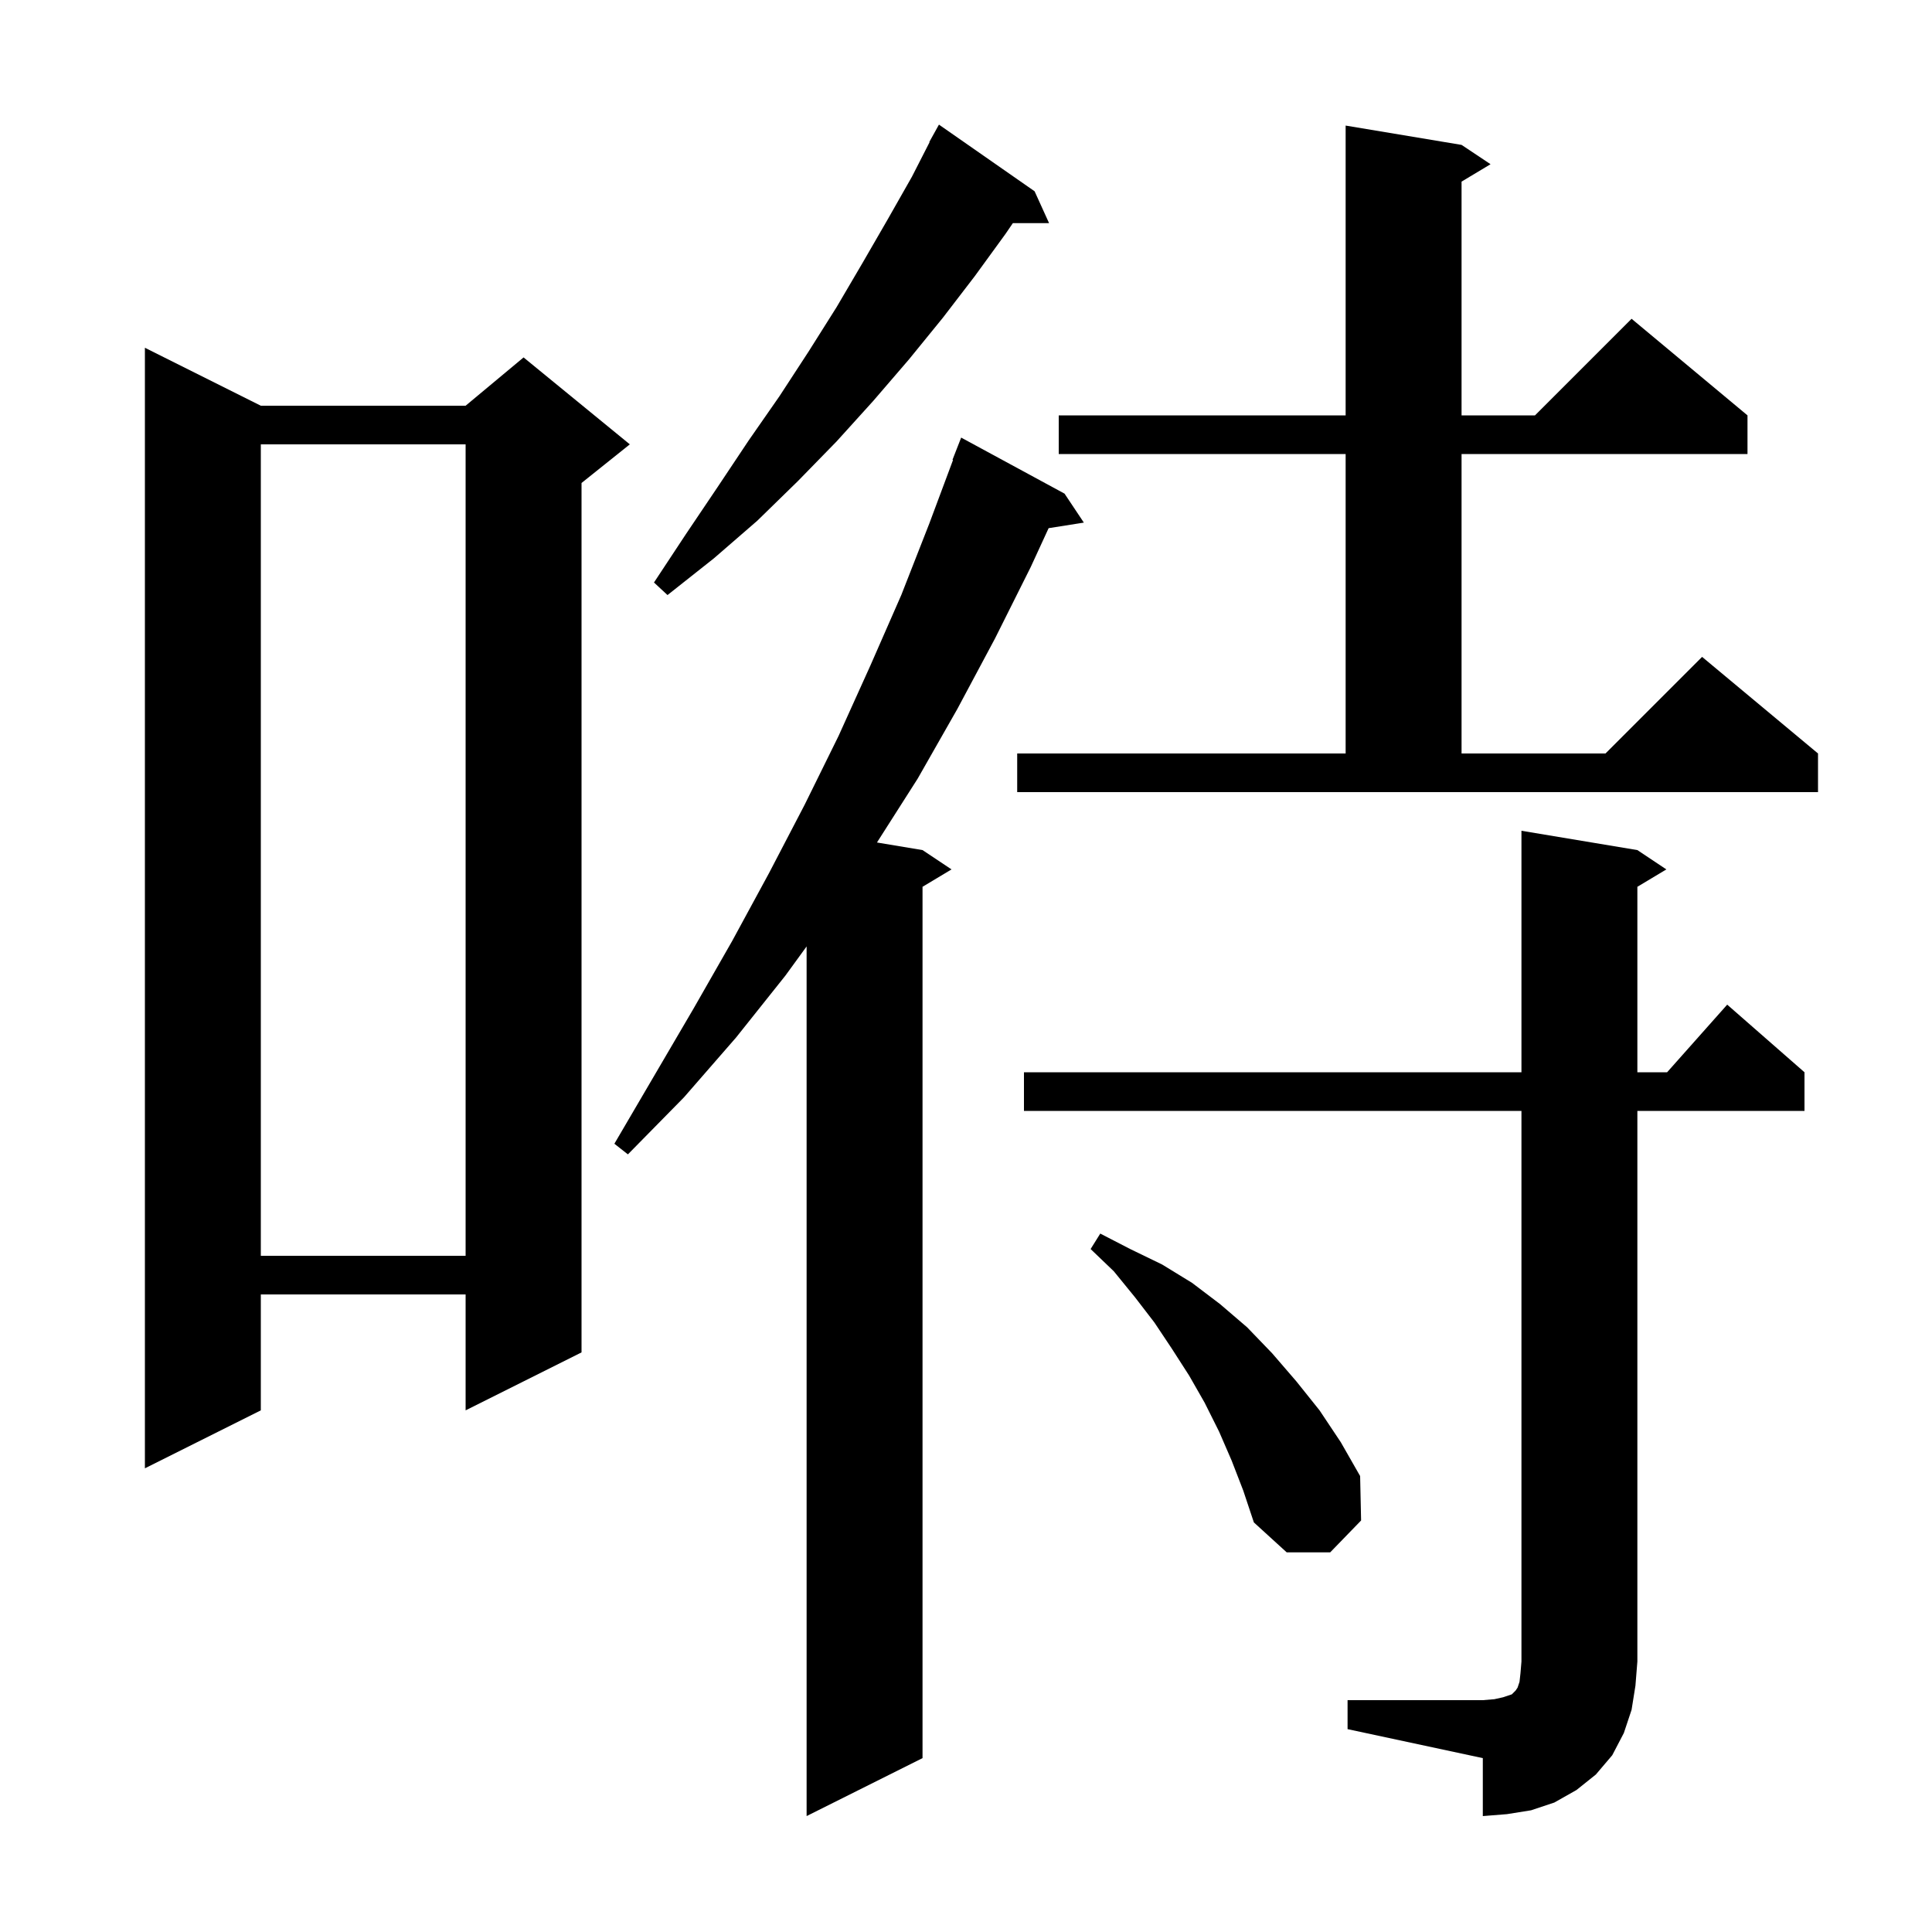 <svg xmlns="http://www.w3.org/2000/svg" xmlns:xlink="http://www.w3.org/1999/xlink" version="1.1" baseProfile="full" viewBox="0 0 200 200" width="200" height="200"><g fill="currentColor"><path d="M 139.5 176.0 L 153.5 176.0 L 154.7 175.9 L 155.6 175.7 L 156.5 175.4 L 156.9 175.0 L 157.1 174.7 L 157.3 174.1 L 157.4 173.2 L 157.5 172.0 L 157.5 115.0 L 106.0 115.0 L 106.0 111.0 L 157.5 111.0 L 157.5 86.0 L 169.5 88.0 L 172.5 90.0 L 169.5 91.8 L 169.5 111.0 L 172.578 111.0 L 178.8 104.0 L 186.8 111.0 L 186.8 115.0 L 169.5 115.0 L 169.5 172.0 L 169.3 174.5 L 168.9 177.0 L 168.1 179.4 L 166.9 181.7 L 165.2 183.7 L 163.2 185.3 L 160.9 186.6 L 158.5 187.4 L 156.0 187.8 L 153.5 188.0 L 153.5 182.0 L 139.5 179.0 Z M 110.2 51.1 L 112.2 54.1 L 108.553 54.676 L 106.7 58.7 L 103.0 66.1 L 99.1 73.4 L 95.0 80.6 L 90.783 87.214 L 95.5 88.0 L 98.5 90.0 L 95.5 91.8 L 95.5 182.0 L 83.5 188.0 L 83.5 97.975 L 81.3 101.0 L 76.2 107.4 L 70.8 113.6 L 65.0 119.5 L 63.6 118.4 L 71.8 104.4 L 75.8 97.4 L 79.6 90.4 L 83.3 83.3 L 86.8 76.2 L 90.1 68.9 L 93.3 61.6 L 96.2 54.2 L 98.658 47.617 L 98.6 47.6 L 99.5 45.3 Z M 127.5 151.2 L 126.2 148.2 L 124.7 145.2 L 123.1 142.4 L 121.3 139.6 L 119.5 136.9 L 117.5 134.3 L 115.3 131.6 L 112.9 129.3 L 113.9 127.7 L 117.0 129.3 L 120.3 130.9 L 123.4 132.8 L 126.3 135.0 L 129.1 137.4 L 131.7 140.1 L 134.2 143.0 L 136.6 146.0 L 138.8 149.3 L 140.8 152.8 L 140.9 157.4 L 137.7 160.7 L 133.2 160.7 L 129.8 157.6 L 128.7 154.3 Z M 27.0 42.0 L 48.2 42.0 L 54.2 37.0 L 65.2 46.0 L 60.2 50.0 L 60.2 140.0 L 48.2 146.0 L 48.2 134.0 L 27.0 134.0 L 27.0 146.0 L 15.0 152.0 L 15.0 36.0 Z M 27.0 46.0 L 27.0 130.0 L 48.2 130.0 L 48.2 46.0 Z M 105.3 78.0 L 139.3 78.0 L 139.3 47.0 L 109.6 47.0 L 109.6 43.0 L 139.3 43.0 L 139.3 13.0 L 151.3 15.0 L 154.3 17.0 L 151.3 18.8 L 151.3 43.0 L 158.9 43.0 L 168.9 33.0 L 180.9 43.0 L 180.9 47.0 L 151.3 47.0 L 151.3 78.0 L 166.2 78.0 L 176.2 68.0 L 188.2 78.0 L 188.2 82.0 L 105.3 82.0 Z M 107.1 19.8 L 108.6 23.1 L 104.85 23.1 L 104.1 24.2 L 100.9 28.6 L 97.6 32.9 L 94.1 37.2 L 90.4 41.5 L 86.6 45.7 L 82.6 49.8 L 78.4 53.9 L 73.9 57.8 L 69.1 61.6 L 67.7 60.3 L 71.0 55.3 L 74.3 50.4 L 77.5 45.6 L 80.7 41.0 L 83.7 36.4 L 86.6 31.8 L 89.3 27.2 L 91.9 22.7 L 94.4 18.3 L 96.232 14.715 L 96.2 14.7 L 97.2 12.9 Z "/></g></svg>